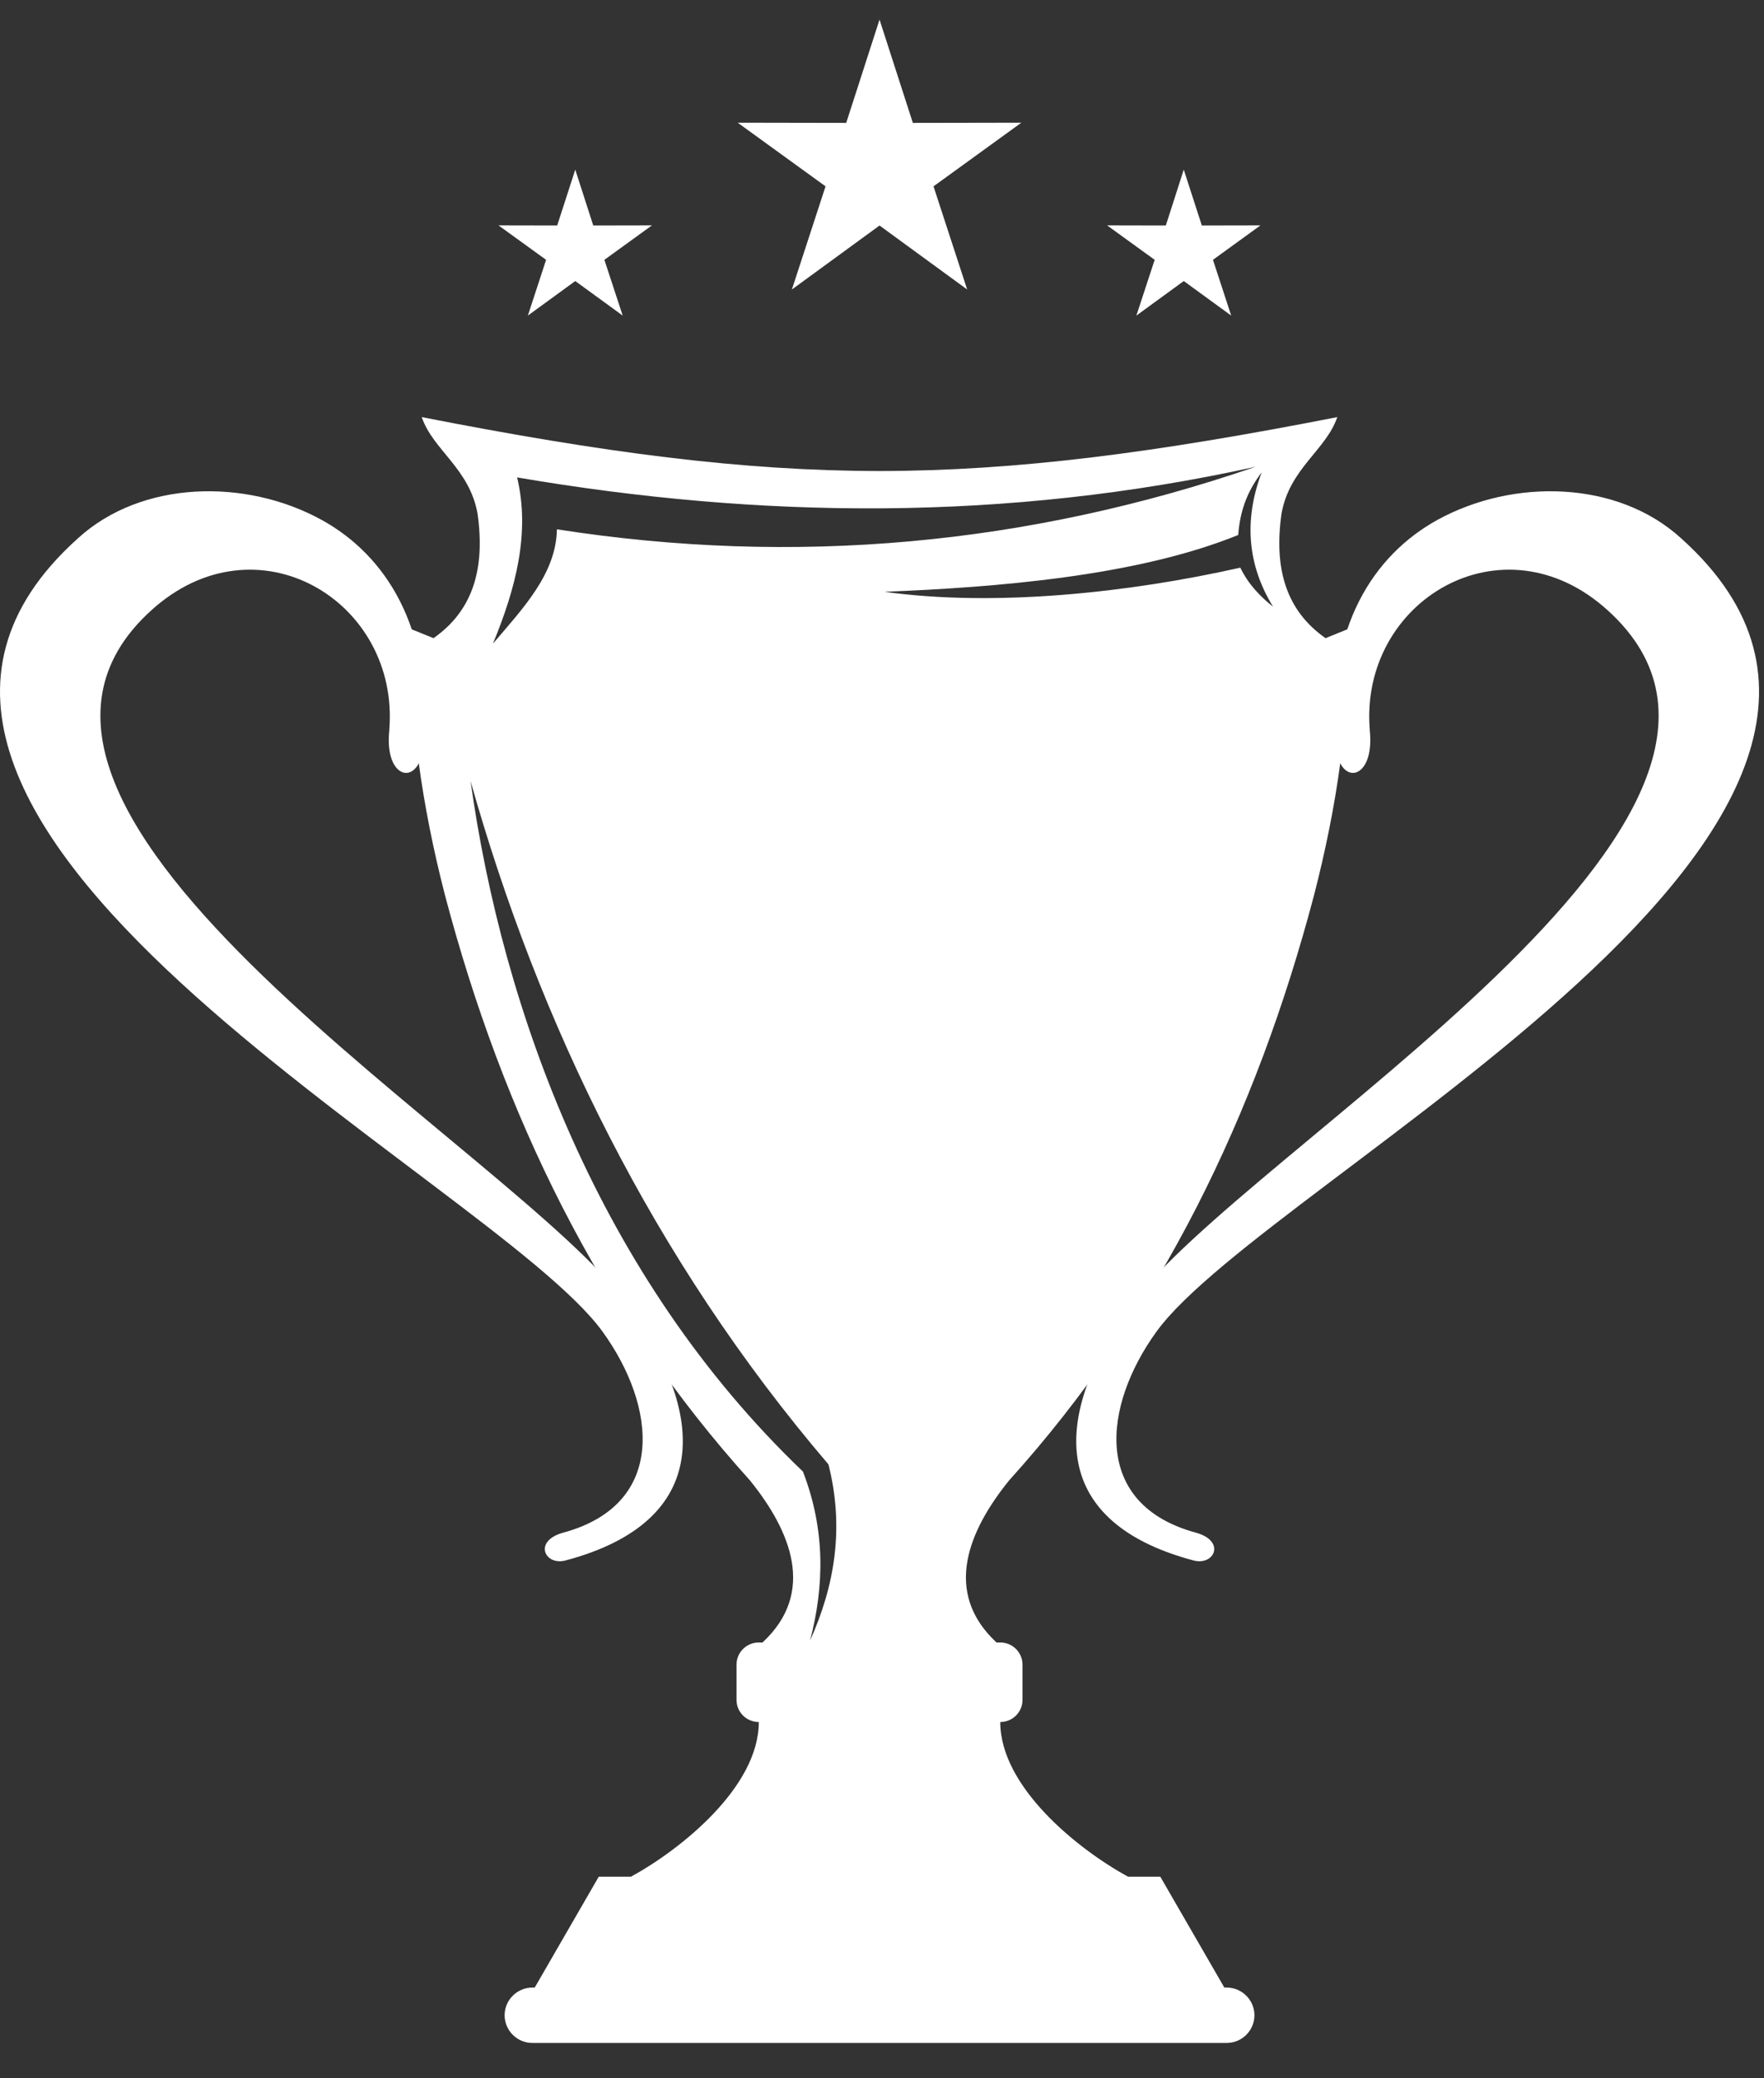 <?xml version="1.0" encoding="UTF-8"?> <svg xmlns="http://www.w3.org/2000/svg" width="45" height="53" viewBox="0 0 45 53" fill="none"><rect x="0" y="0" width="45" height="53" fill="#333333" stroke="none"/><path fill-rule="evenodd" clip-rule="evenodd" d="M13.641 50.686L15.274 47.859H16.096C17.393 47.148 19.357 45.563 19.357 43.914C19.044 43.914 18.789 43.663 18.789 43.35V42.45C18.789 42.139 19.044 41.886 19.353 41.886H19.452C20.827 40.609 20.172 39.038 19.13 37.751C15.282 33.489 12.828 28.43 11.348 22.815C10.767 20.555 10.433 18.298 10.479 16.039C10.672 16.116 10.866 16.196 11.059 16.274C12.052 15.58 12.383 14.524 12.183 13.103C11.98 11.946 11.043 11.477 10.759 10.637C15.408 11.547 18.924 12.008 22.437 12.012C25.95 12.008 29.465 11.547 34.114 10.637C33.831 11.477 32.893 11.946 32.691 13.103C32.491 14.522 32.821 15.58 33.815 16.274C34.007 16.196 34.202 16.116 34.394 16.039C34.441 18.298 34.107 20.555 33.525 22.815C32.046 28.43 29.592 33.489 25.744 37.751C24.702 39.038 24.047 40.607 25.421 41.886H25.52C25.832 41.886 26.084 42.141 26.084 42.45V43.35C26.084 43.663 25.83 43.914 25.517 43.914C25.517 45.563 27.48 47.15 28.777 47.859H29.6L31.233 50.686H31.295C31.684 50.686 32.001 51.005 32.001 51.392C32.001 51.781 31.682 52.098 31.295 52.098H13.579C13.19 52.098 12.873 51.779 12.873 51.392C12.873 51.003 13.192 50.686 13.579 50.686H13.641ZM12.575 16.414C13.159 15.001 13.528 13.589 13.192 12.175C19.382 13.231 25.649 13.311 32.032 11.903C26.211 13.902 20.269 14.444 14.207 13.498C14.187 14.631 13.343 15.512 12.575 16.414ZM32.186 12.047C31.723 13.27 31.828 14.417 32.475 15.471C32.153 15.216 31.841 14.896 31.641 14.476C28.785 15.119 25.377 15.481 22.565 15.092C25.404 14.977 28.985 14.699 31.587 13.643C31.633 13.048 31.801 12.551 32.184 12.049L32.186 12.047ZM20.664 41.84C21.029 40.446 21.058 39.018 20.483 37.527C15.27 32.544 12.82 25.75 12.004 19.918C13.74 26.075 16.653 32.099 21.134 37.344C21.543 38.96 21.294 40.438 20.664 41.838V41.84Z" fill="white"></path><path d="M9.931 18.607C10.197 15.323 6.534 13.124 3.849 15.574C-1.873 20.779 13.157 29.326 16.019 33.281C18.014 36.038 18.196 38.785 14.442 39.79C13.905 39.946 13.592 39.31 14.349 39.09C17.032 38.373 16.744 35.855 15.373 33.961C12.542 30.049 -6.016 20.901 1.989 13.727C3.612 12.245 6.268 12.195 8.201 13.256C9.842 14.157 11.026 16.01 10.81 18.864C10.79 20.096 9.78 19.96 9.933 18.607H9.931Z" fill="white"></path><path d="M34.943 18.607C34.676 15.323 38.339 13.124 41.024 15.574C46.746 20.779 31.717 29.326 28.855 33.281C26.86 36.038 26.677 38.785 30.432 39.79C30.968 39.946 31.282 39.31 30.525 39.09C27.842 38.373 28.13 35.855 29.5 33.961C32.331 30.049 50.89 20.901 42.885 13.727C41.262 12.245 38.606 12.195 36.673 13.256C35.032 14.157 33.848 16.01 34.064 18.864C34.083 20.096 35.094 19.96 34.941 18.607H34.943Z" fill="white"></path><path fill-rule="evenodd" clip-rule="evenodd" d="M22.437 0.5L23.287 3.134L26.055 3.129L23.814 4.752L24.673 7.383L22.437 5.751L20.201 7.383L21.06 4.752L18.819 3.129L21.587 3.134L22.437 0.5Z" fill="white"></path><path fill-rule="evenodd" clip-rule="evenodd" d="M14.675 4.326L15.134 5.751L16.631 5.748L15.418 6.626L15.885 8.048L14.675 7.167L13.466 8.048L13.931 6.626L12.717 5.748L14.214 5.751L14.675 4.326Z" fill="white"></path><path fill-rule="evenodd" clip-rule="evenodd" d="M30.198 4.326L30.659 5.751L32.154 5.748L30.943 6.626L31.408 8.048L30.198 7.167L28.989 8.048L29.456 6.626L28.243 5.748L29.74 5.751L30.198 4.326Z" fill="white"></path></svg> 